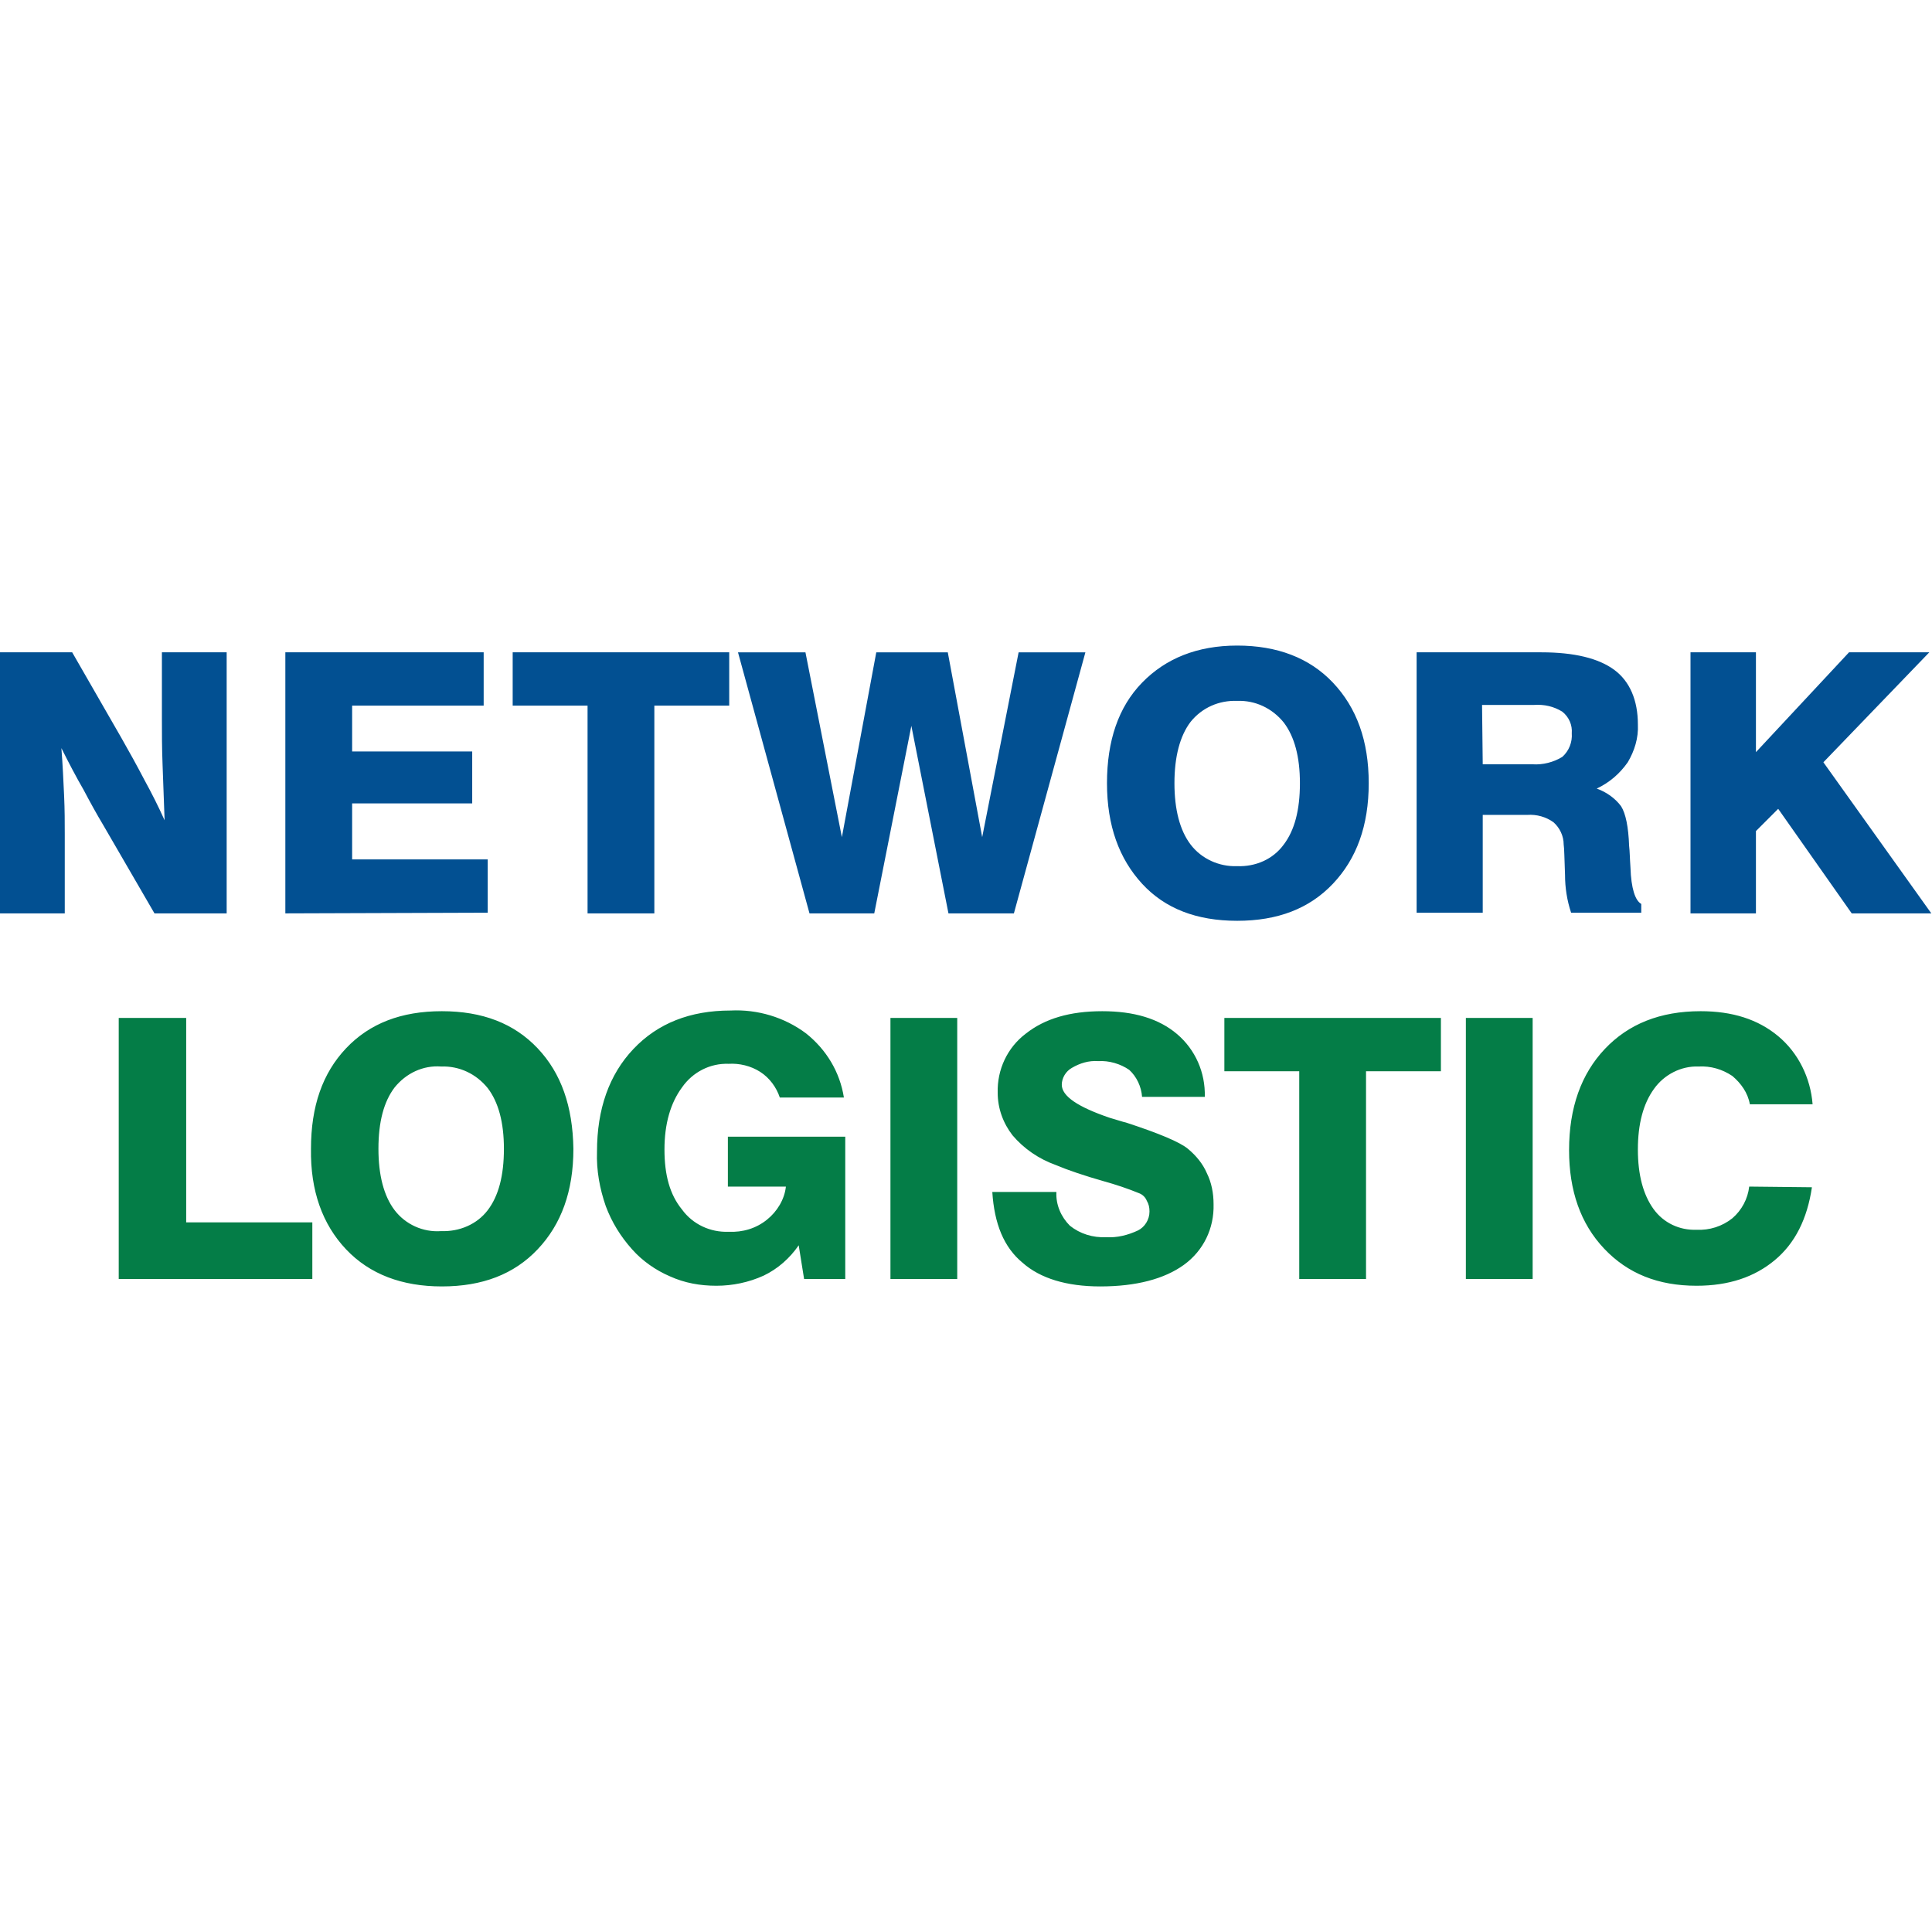 <?xml version="1.0" encoding="UTF-8"?> <!-- Generator: Adobe Illustrator 26.0.2, SVG Export Plug-In . SVG Version: 6.00 Build 0) --> <svg xmlns="http://www.w3.org/2000/svg" xmlns:xlink="http://www.w3.org/1999/xlink" id="Layer_1" x="0px" y="0px" viewBox="0 0 286.4 286.4" style="enable-background:new 0 0 286.4 286.4;" xml:space="preserve"> <style type="text/css"> .st0{fill-rule:evenodd;clip-rule:evenodd;fill:#025092;} .st1{fill-rule:evenodd;clip-rule:evenodd;fill:#047D47;} </style> <path class="st0" d="M250.6,135.4V96.7h9.7v14.8l13.8-14.8H286L270.3,113l16,22.4h-11.8l-10.9-15.5l-3.3,3.3v12.2H250.6z M210,135.4 V96.7h18.5c4.9,0,8.5,0.9,10.8,2.6s3.5,4.5,3.5,8.1c0.1,2-0.5,3.9-1.5,5.6c-1.2,1.7-2.7,3-4.6,3.9c1.4,0.5,2.7,1.4,3.6,2.6 c0.7,1.1,1.1,3.1,1.2,5.9c0.1,0.8,0.1,1.8,0.2,3.2c0.1,3.1,0.7,4.9,1.6,5.4v1.3h-10.4c-0.6-1.8-0.9-3.7-0.9-5.6 c-0.1-2.4-0.1-3.9-0.2-4.5c0-1.3-0.6-2.5-1.5-3.3c-1.1-0.8-2.5-1.2-3.9-1.1h-6.6v14.5H210z M219.8,113.3h7.4 c1.5,0.1,3.1-0.3,4.4-1.1c1-0.9,1.5-2.2,1.4-3.5c0.1-1.2-0.4-2.4-1.4-3.2c-1.3-0.8-2.7-1.1-4.2-1h-7.7L219.8,113.3z M164.1,116.1 c0-6.3,1.7-11.3,5.2-14.9s8.2-5.5,14.1-5.5s10.7,1.8,14.2,5.5c3.5,3.7,5.3,8.6,5.3,14.9s-1.8,11.2-5.3,14.9s-8.2,5.5-14.2,5.5 s-10.7-1.8-14.1-5.5S164.1,122.4,164.1,116.1z M174.1,116.1c0,3.9,0.8,7,2.4,9.1c1.6,2.1,4.2,3.3,6.9,3.2c2.7,0.1,5.3-1,6.9-3.2 c1.6-2.1,2.4-5.1,2.4-9.1c0-3.9-0.8-6.9-2.4-9c-1.7-2.1-4.2-3.3-6.9-3.2c-2.7-0.1-5.2,1-6.9,3.1 C174.9,109.1,174.1,112.2,174.1,116.1z M120,135.4l-10.6-38.7h10l5.4,27.4l5.1-27.4h10.6l5.1,27.4l5.4-27.4h9.9l-10.6,38.7h-9.7 l-5.5-27.8l-5.5,27.8L120,135.4z M87.1,135.4v-30.8H76v-7.9h32.1v7.9H97v30.8L87.1,135.4z M42.3,135.4V96.7h29.4v7.9H52.2v6.8H70 v7.7H52.2v8.3h20.1v7.9L42.3,135.4z M0,135.4V96.7h10.7l7.3,12.7c1.2,2.1,2.3,4.1,3.4,6.2c1.1,2,2.1,4,3,6c-0.1-2.9-0.2-5.7-0.3-8.2 s-0.1-4.8-0.1-6.8v-9.9h9.6v38.7H22.9l-7.6-13.1c-0.9-1.5-1.9-3.3-2.9-5.2c-1.1-1.9-2.2-4-3.3-6.2c0.2,2.5,0.3,4.9,0.4,7 s0.1,4.1,0.1,5.8v11.7H0z"></path> <path class="st1" d="M268.6,176c-0.7,4.7-2.5,8.3-5.5,10.8c-3,2.5-6.8,3.8-11.6,3.8c-5.7,0-10.2-1.8-13.7-5.5s-5.2-8.6-5.2-14.6 c0-6.3,1.8-11.3,5.3-15c3.5-3.7,8.2-5.6,14.2-5.6c4.7,0,8.5,1.2,11.5,3.7c3,2.5,4.8,6.2,5.1,10.1h-9.3c-0.3-1.7-1.3-3.1-2.6-4.2 c-1.5-1-3.2-1.5-5-1.4c-2.6-0.1-5.1,1.2-6.6,3.3c-1.6,2.2-2.4,5.2-2.4,9c0,3.8,0.8,6.7,2.3,8.8c1.5,2.1,3.9,3.2,6.4,3.1 c1.9,0.1,3.8-0.5,5.3-1.7c1.4-1.2,2.3-2.9,2.5-4.7L268.6,176z M217.3,150.9h9.9v38.7h-9.9V150.9z M192.6,189.6v-30.8h-11.1v-7.9 h32.1v7.9h-11.1v30.8H192.6z M147.1,176.7h9.5c-0.1,1.9,0.7,3.7,2,5c1.5,1.2,3.4,1.8,5.4,1.7c1.6,0.1,3.2-0.3,4.7-1 c1-0.5,1.7-1.6,1.7-2.8c0-0.6-0.1-1.1-0.4-1.6c-0.2-0.5-0.6-0.9-1.1-1.1c-1.7-0.7-3.5-1.3-5.3-1.8c-2.8-0.8-5.2-1.6-7.1-2.4 c-2.5-0.9-4.7-2.4-6.4-4.4c-1.4-1.8-2.2-4-2.2-6.3c-0.1-3.4,1.4-6.7,4.2-8.8c2.8-2.2,6.5-3.3,11.3-3.3c4.7,0,8.4,1.1,11.1,3.4 c2.7,2.3,4.2,5.7,4.1,9.3h-9.3c-0.1-1.5-0.8-3-1.9-4c-1.3-0.9-3-1.4-4.6-1.3c-1.4-0.1-2.7,0.3-3.9,1c-0.9,0.5-1.5,1.5-1.5,2.5 c0,1.7,2.4,3.3,7.1,4.9l2,0.6l0.4,0.1c4.9,1.6,8,2.9,9.2,3.9c1.2,1,2.2,2.2,2.8,3.6c0.7,1.4,1,3,1,4.6c0.1,3.6-1.5,6.9-4.4,9 c-2.9,2.1-7.1,3.2-12.4,3.2c-5,0-8.9-1.2-11.5-3.5C148.8,184.9,147.4,181.4,147.1,176.7z M132,150.9h9.9v38.7H132V150.9z M119.2,189.6l-0.8-5c-1.3,1.9-3.1,3.5-5.2,4.5c-2.2,1-4.6,1.5-7,1.5c-2.4,0-4.7-0.4-6.9-1.4c-2.1-0.9-4.1-2.3-5.6-4 c-1.7-1.9-3-4-3.9-6.4c-0.9-2.6-1.4-5.3-1.3-8.1c0-6.3,1.8-11.4,5.4-15.2c3.6-3.8,8.4-5.7,14.4-5.7c4-0.2,8,1,11.2,3.4 c3,2.4,5,5.7,5.6,9.5h-9.5c-0.5-1.5-1.5-2.9-2.9-3.8c-1.4-0.9-3.1-1.3-4.7-1.2c-2.7-0.1-5.3,1.2-6.9,3.5c-1.7,2.3-2.6,5.4-2.6,9.2 c0,3.8,0.8,6.7,2.6,8.9c1.6,2.2,4.2,3.4,6.9,3.3c2.1,0.1,4.1-0.5,5.7-1.8c1.5-1.2,2.6-3,2.8-4.9h-8.6v-7.4h17.4v21.1H119.2z M46.1,170.3c0-6.3,1.7-11.2,5.2-14.9s8.2-5.5,14.2-5.5c6,0,10.7,1.8,14.2,5.5s5.2,8.6,5.3,14.9c0,6.3-1.8,11.2-5.3,14.9 s-8.2,5.5-14.2,5.5c-5.9,0-10.7-1.8-14.2-5.5C47.8,181.5,46,176.5,46.1,170.3z M56.1,170.3c0,3.9,0.8,7,2.4,9.1 c1.6,2.1,4.2,3.3,6.9,3.1c2.7,0.1,5.3-1,6.9-3.1c1.6-2.1,2.4-5.1,2.4-9.1c0-3.9-0.8-6.9-2.4-9c-1.7-2.1-4.2-3.3-6.9-3.2 c-2.7-0.2-5.2,1-6.9,3.1C56.9,163.3,56.1,166.3,56.1,170.3z M17.6,189.6v-38.7h10v30.3h18.7v8.4H17.6z"></path> </svg> 